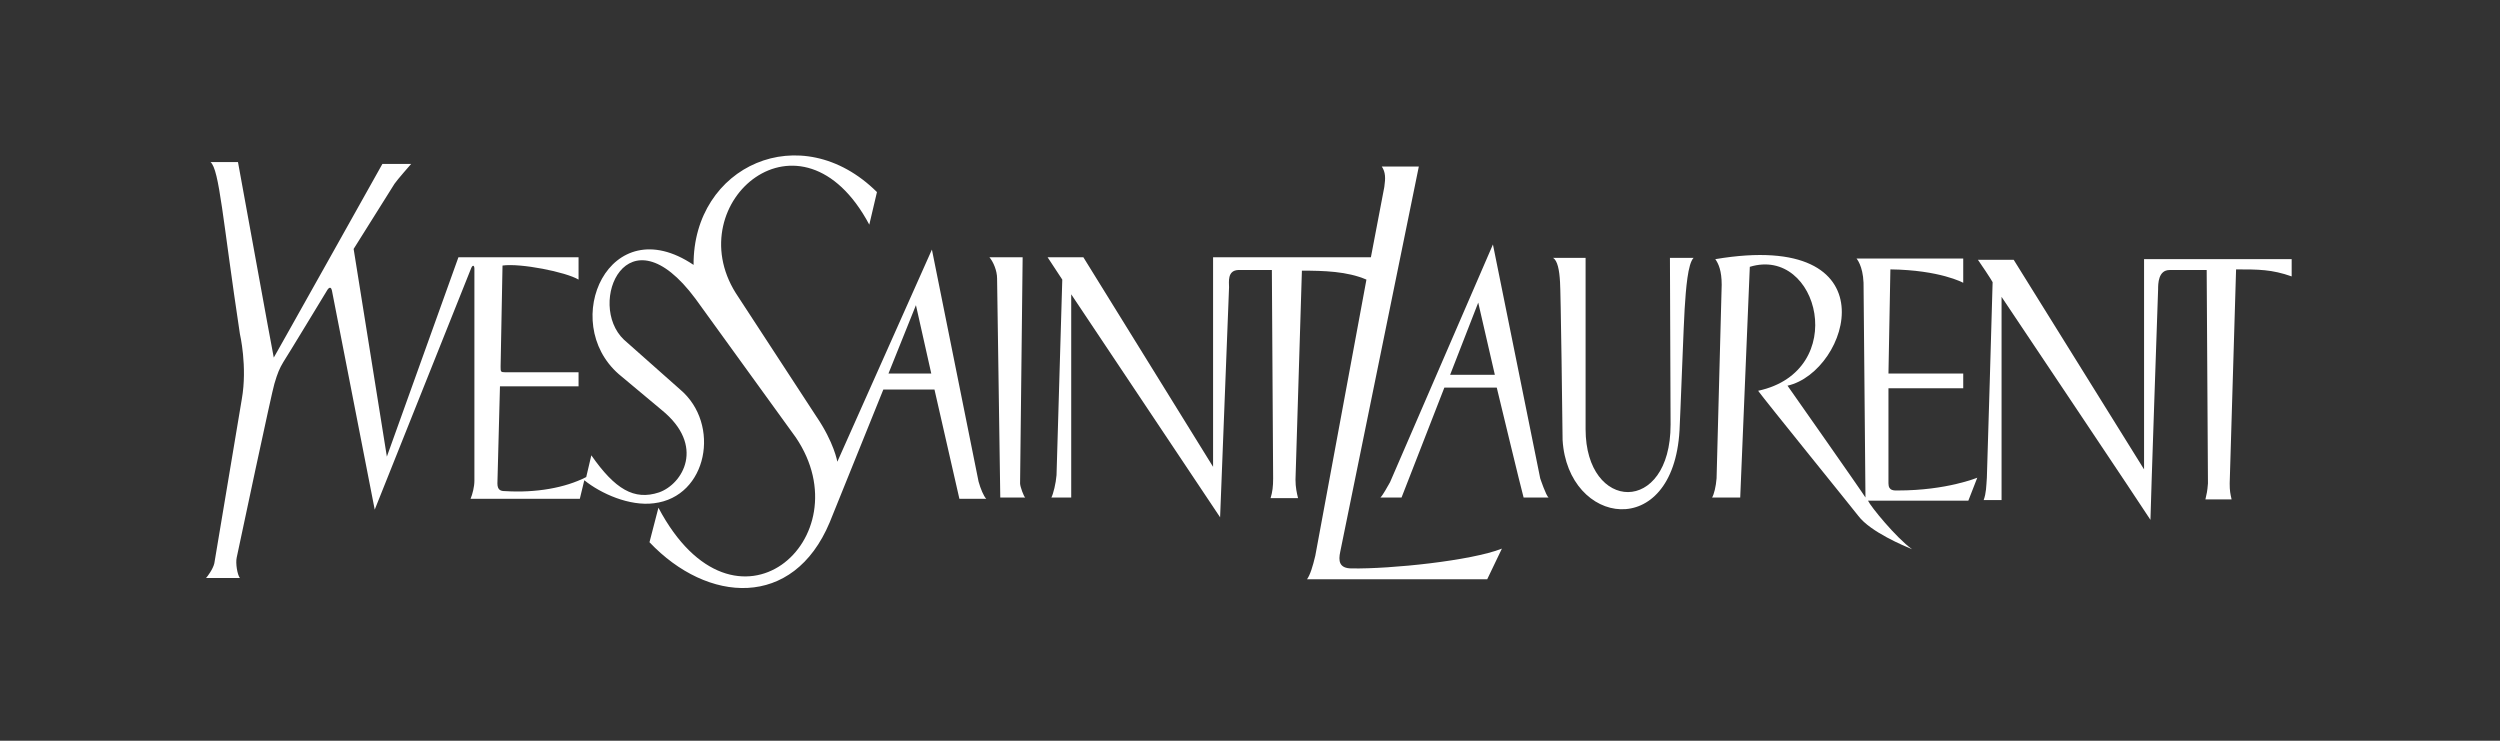 <svg width="216" height="64" viewBox="0 0 216 64" fill="none" xmlns="http://www.w3.org/2000/svg">
<rect x="0" y="0" width="216" height="64" fill="#333333" stroke="none"/>
<path fill-rule="evenodd" clip-rule="evenodd" d="M144.338 36.69C144.338 44.53 136.995 44.254 136.995 37.077V22.281C136.995 22.281 134.456 22.281 134.18 22.281C134.566 22.502 134.732 23.33 134.787 24.379C134.842 24.82 135.008 37.187 135.008 38.015C135.449 45.413 144.559 46.848 145.111 37.187C145.166 36.304 145.497 27.305 145.553 26.697C145.663 24.931 145.829 22.778 146.325 22.281H144.283L144.338 36.69Z" fill="white"/>
<path fill-rule="evenodd" clip-rule="evenodd" d="M163.163 41.769V33.544H169.623V32.274H163.163L163.329 23.275C167.635 23.33 169.623 24.434 169.623 24.434V22.336H160.403C160.403 22.336 160.955 22.944 161.01 24.434C161.01 24.434 161.176 42.929 161.176 42.984C160.955 42.598 154.44 33.323 154.44 33.323C159.796 32.108 163.605 19.797 148.202 22.391C148.478 22.778 148.754 23.385 148.754 24.6L148.312 41.328C148.257 42.045 148.091 42.708 147.926 42.984H150.355L151.183 23.054C157.146 21.232 159.851 32.053 151.901 33.764C152.453 34.537 160.237 44.143 160.568 44.585C161.617 45.965 164.543 47.18 165.206 47.456C163.826 46.462 161.617 43.757 161.397 43.26C161.949 43.26 170.064 43.26 170.064 43.26L170.837 41.273C170.837 41.273 168.187 42.377 163.991 42.377C163.66 42.377 163.163 42.432 163.163 41.769Z" fill="white"/>
<path fill-rule="evenodd" clip-rule="evenodd" d="M185.247 22.447V40.555L173.984 22.447C173.984 22.447 171.389 22.447 170.893 22.447C171.058 22.667 172.052 24.158 172.162 24.379C172.162 24.931 171.665 41.273 171.665 41.273C171.61 42.045 171.61 42.597 171.389 43.205C171.721 43.205 172.935 43.205 172.935 43.205V25.649C172.935 25.649 185.578 44.53 185.799 44.916C185.799 44.199 186.461 24.986 186.461 24.986C186.461 24.544 186.461 23.33 187.455 23.33H190.657L190.767 41.769C190.712 42.487 190.657 42.653 190.547 43.15H192.81C192.7 42.653 192.645 42.432 192.645 41.769L193.197 23.275C195.129 23.275 196.288 23.275 198 23.882V22.391H185.247V22.447Z" fill="white"/>
<path fill-rule="evenodd" clip-rule="evenodd" d="M116.79 49.112C115.686 49.112 115.63 48.45 115.796 47.677L122.587 14.386H119.385C119.716 14.883 119.716 15.38 119.605 16.153L118.446 22.226H104.81V40.334L93.602 22.226H90.511L91.781 24.158L91.284 41.052C91.228 41.769 91.008 42.653 90.842 42.984H92.553V25.428L105.417 44.695L106.19 24.82C106.19 24.379 106.024 23.385 106.963 23.33H109.889L109.999 41.328C109.999 42.045 109.944 42.487 109.778 43.039H112.152C112.042 42.597 111.931 42.101 111.931 41.438L112.484 23.385C114.361 23.385 116.403 23.44 118.06 24.158L113.643 48.008C113.422 48.947 113.201 49.664 112.925 50.051H128.494L129.764 47.401C127.114 48.45 120.157 49.167 116.79 49.112Z" fill="white"/>
<path fill-rule="evenodd" clip-rule="evenodd" d="M88.356 22.226H85.485C85.817 22.612 86.148 23.385 86.148 24.048L86.424 42.984H88.577C88.467 42.929 88.135 42.045 88.135 41.77L88.356 22.226Z" fill="white"/>
<path fill-rule="evenodd" clip-rule="evenodd" d="M128.989 21.122L120.101 41.659C119.88 42.045 119.493 42.763 119.272 42.984C119.383 42.984 120.818 42.984 121.094 42.984C121.205 42.708 124.793 33.488 124.793 33.488H129.32C129.32 33.488 131.473 42.432 131.639 42.984C132.026 42.984 133.461 42.984 133.792 42.984C133.571 42.818 133.074 41.328 133.074 41.328L128.989 21.122ZM125.29 32.384L127.719 26.145L129.155 32.384H125.29Z" fill="white"/>
<path fill-rule="evenodd" clip-rule="evenodd" d="M80.517 21.563L72.346 39.892C72.346 39.892 72.07 38.236 70.525 35.972L63.568 25.317C58.655 17.478 69.255 8.424 75.107 19.41L75.769 16.595C69.2 10.08 59.869 14.331 59.925 22.888C52.637 17.975 48.276 27.802 53.465 32.329L57.164 35.42C60.974 38.512 58.986 41.825 56.943 42.542C54.79 43.26 53.134 42.266 51.091 39.34L50.65 41.217C48.828 42.156 46.288 42.597 43.638 42.432C43.307 42.432 42.976 42.377 42.976 41.769L43.197 33.378H49.987V32.163H43.638C43.252 32.163 43.252 32.108 43.252 31.666L43.417 22.943C44.963 22.723 48.883 23.495 49.987 24.158V22.226H39.608L33.425 39.451L30.554 21.508C30.94 20.901 33.922 16.153 34.087 15.877C34.308 15.546 35.523 14.165 35.523 14.165H33.038C33.038 14.165 23.487 31.225 23.653 30.893C23.487 30.12 20.672 14.552 20.561 14H18.187C18.96 14.662 19.236 18.968 20.727 28.851C20.727 28.851 21.389 31.666 20.892 34.482L18.518 48.67C18.408 49.167 17.911 49.83 17.801 49.94H20.727C20.506 49.664 20.34 48.67 20.451 48.173C20.561 47.621 23.542 33.599 23.708 33.157C23.984 32.218 24.15 31.832 24.481 31.28C24.978 30.507 27.683 26.035 28.29 25.041C28.29 25.041 28.566 24.6 28.677 25.096L32.376 44.033L40.712 23.164C40.822 22.888 40.988 22.888 40.988 23.219V41.548C40.988 42.045 40.822 42.708 40.657 43.094H50.097L50.484 41.493C51.919 42.653 54.404 43.757 56.502 43.481C61.139 42.929 62.298 36.635 58.765 33.654L53.907 29.348C50.65 26.256 54.183 17.864 60.09 25.814L68.758 37.794C74.665 46.517 63.513 56.4 56.888 43.867L56.115 46.849C61.139 52.148 68.537 52.645 71.684 45.137L76.321 33.654H80.738L82.891 43.094H85.21C84.989 42.873 84.713 42.211 84.547 41.604L80.517 21.563ZM76.763 32.274L79.137 26.366L80.462 32.274H76.763Z" fill="white"/>
</svg>
